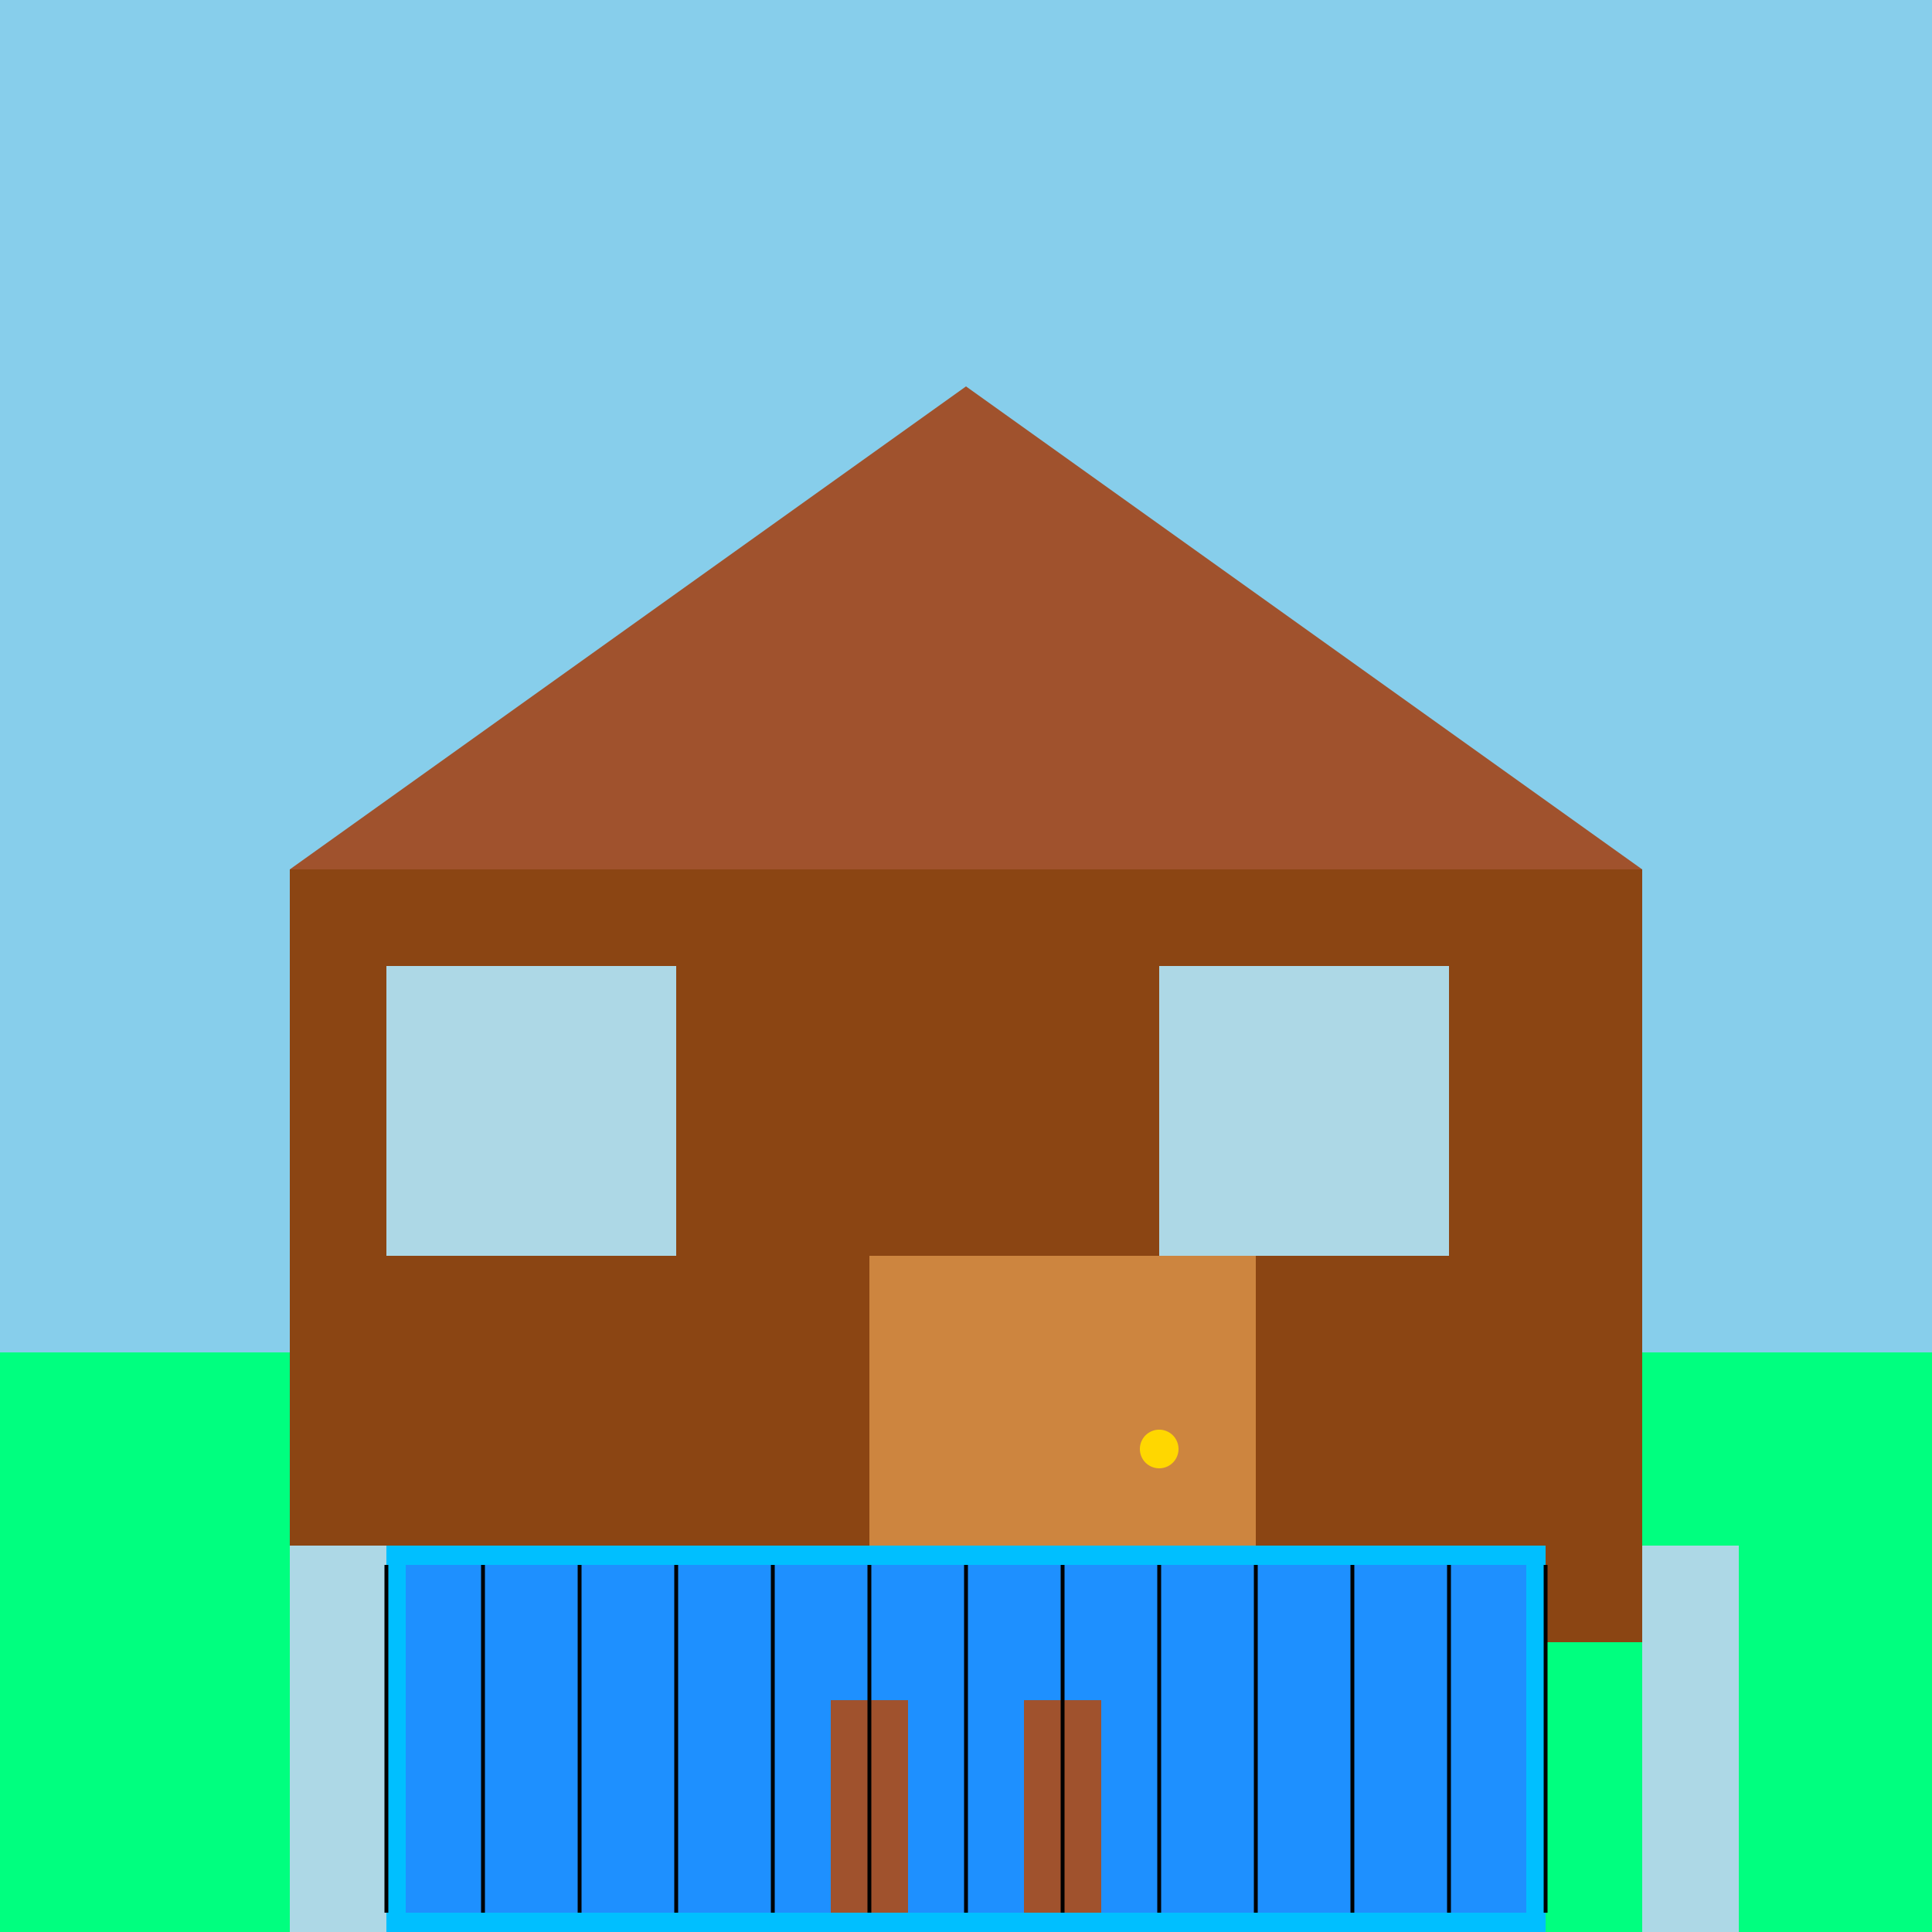 <!--

Generated by DrawGPT.
Free, open source, AI generated images in SVG, PNG, and HTML Canvas format.
https://drawgpt.ai

Created: 2023-09-26T06:57:39.500Z
Link: https://drawgpt.ai/prompt/32763/

-->
<svg xmlns="http://www.w3.org/2000/svg" xmlns:xlink="http://www.w3.org/1999/xlink" width="500" height="500"><defs/><g><rect fill="#87ceeb" stroke="none" x="0" y="0" width="512" height="512"/><rect fill="#00ff7f" stroke="none" x="0" y="350" width="512" height="162"/><rect fill="#8b4513" stroke="none" x="75" y="225" width="350" height="200"/><path fill="#a0522d" stroke="none" paint-order="stroke fill markers" d=" M 75 225 L 250 100 L 425 225"/><rect fill="#add8e6" stroke="none" x="100" y="250" width="75" height="75"/><rect fill="#add8e6" stroke="none" x="300" y="250" width="75" height="75"/><rect fill="#cd853f" stroke="none" x="225" y="325" width="100" height="100"/><path fill="#ffd700" stroke="none" paint-order="stroke fill markers" d=" M 305 375 A 5 5 0 1 1 305 374.995"/><rect fill="#00bfff" stroke="none" x="100" y="400" width="300" height="100"/><rect fill="#add8e6" stroke="none" x="75" y="400" width="25" height="100"/><rect fill="#add8e6" stroke="none" x="425" y="400" width="25" height="100"/><rect fill="#1e90ff" stroke="none" x="105" y="405" width="290" height="90"/><rect fill="#a0522d" stroke="none" x="215" y="440" width="20" height="55"/><rect fill="#a0522d" stroke="none" x="265" y="440" width="20" height="55"/><path fill="none" stroke="#000000" paint-order="fill stroke markers" d=" M 100 405 L 100 495 M 125 405 L 125 495 M 150 405 L 150 495 M 175 405 L 175 495 M 200 405 L 200 495 M 225 405 L 225 495 M 250 405 L 250 495 M 275 405 L 275 495 M 300 405 L 300 495 M 325 405 L 325 495 M 350 405 L 350 495 M 375 405 L 375 495 M 400 405 L 400 495" stroke-miterlimit="10" stroke-dasharray=""/></g></svg>